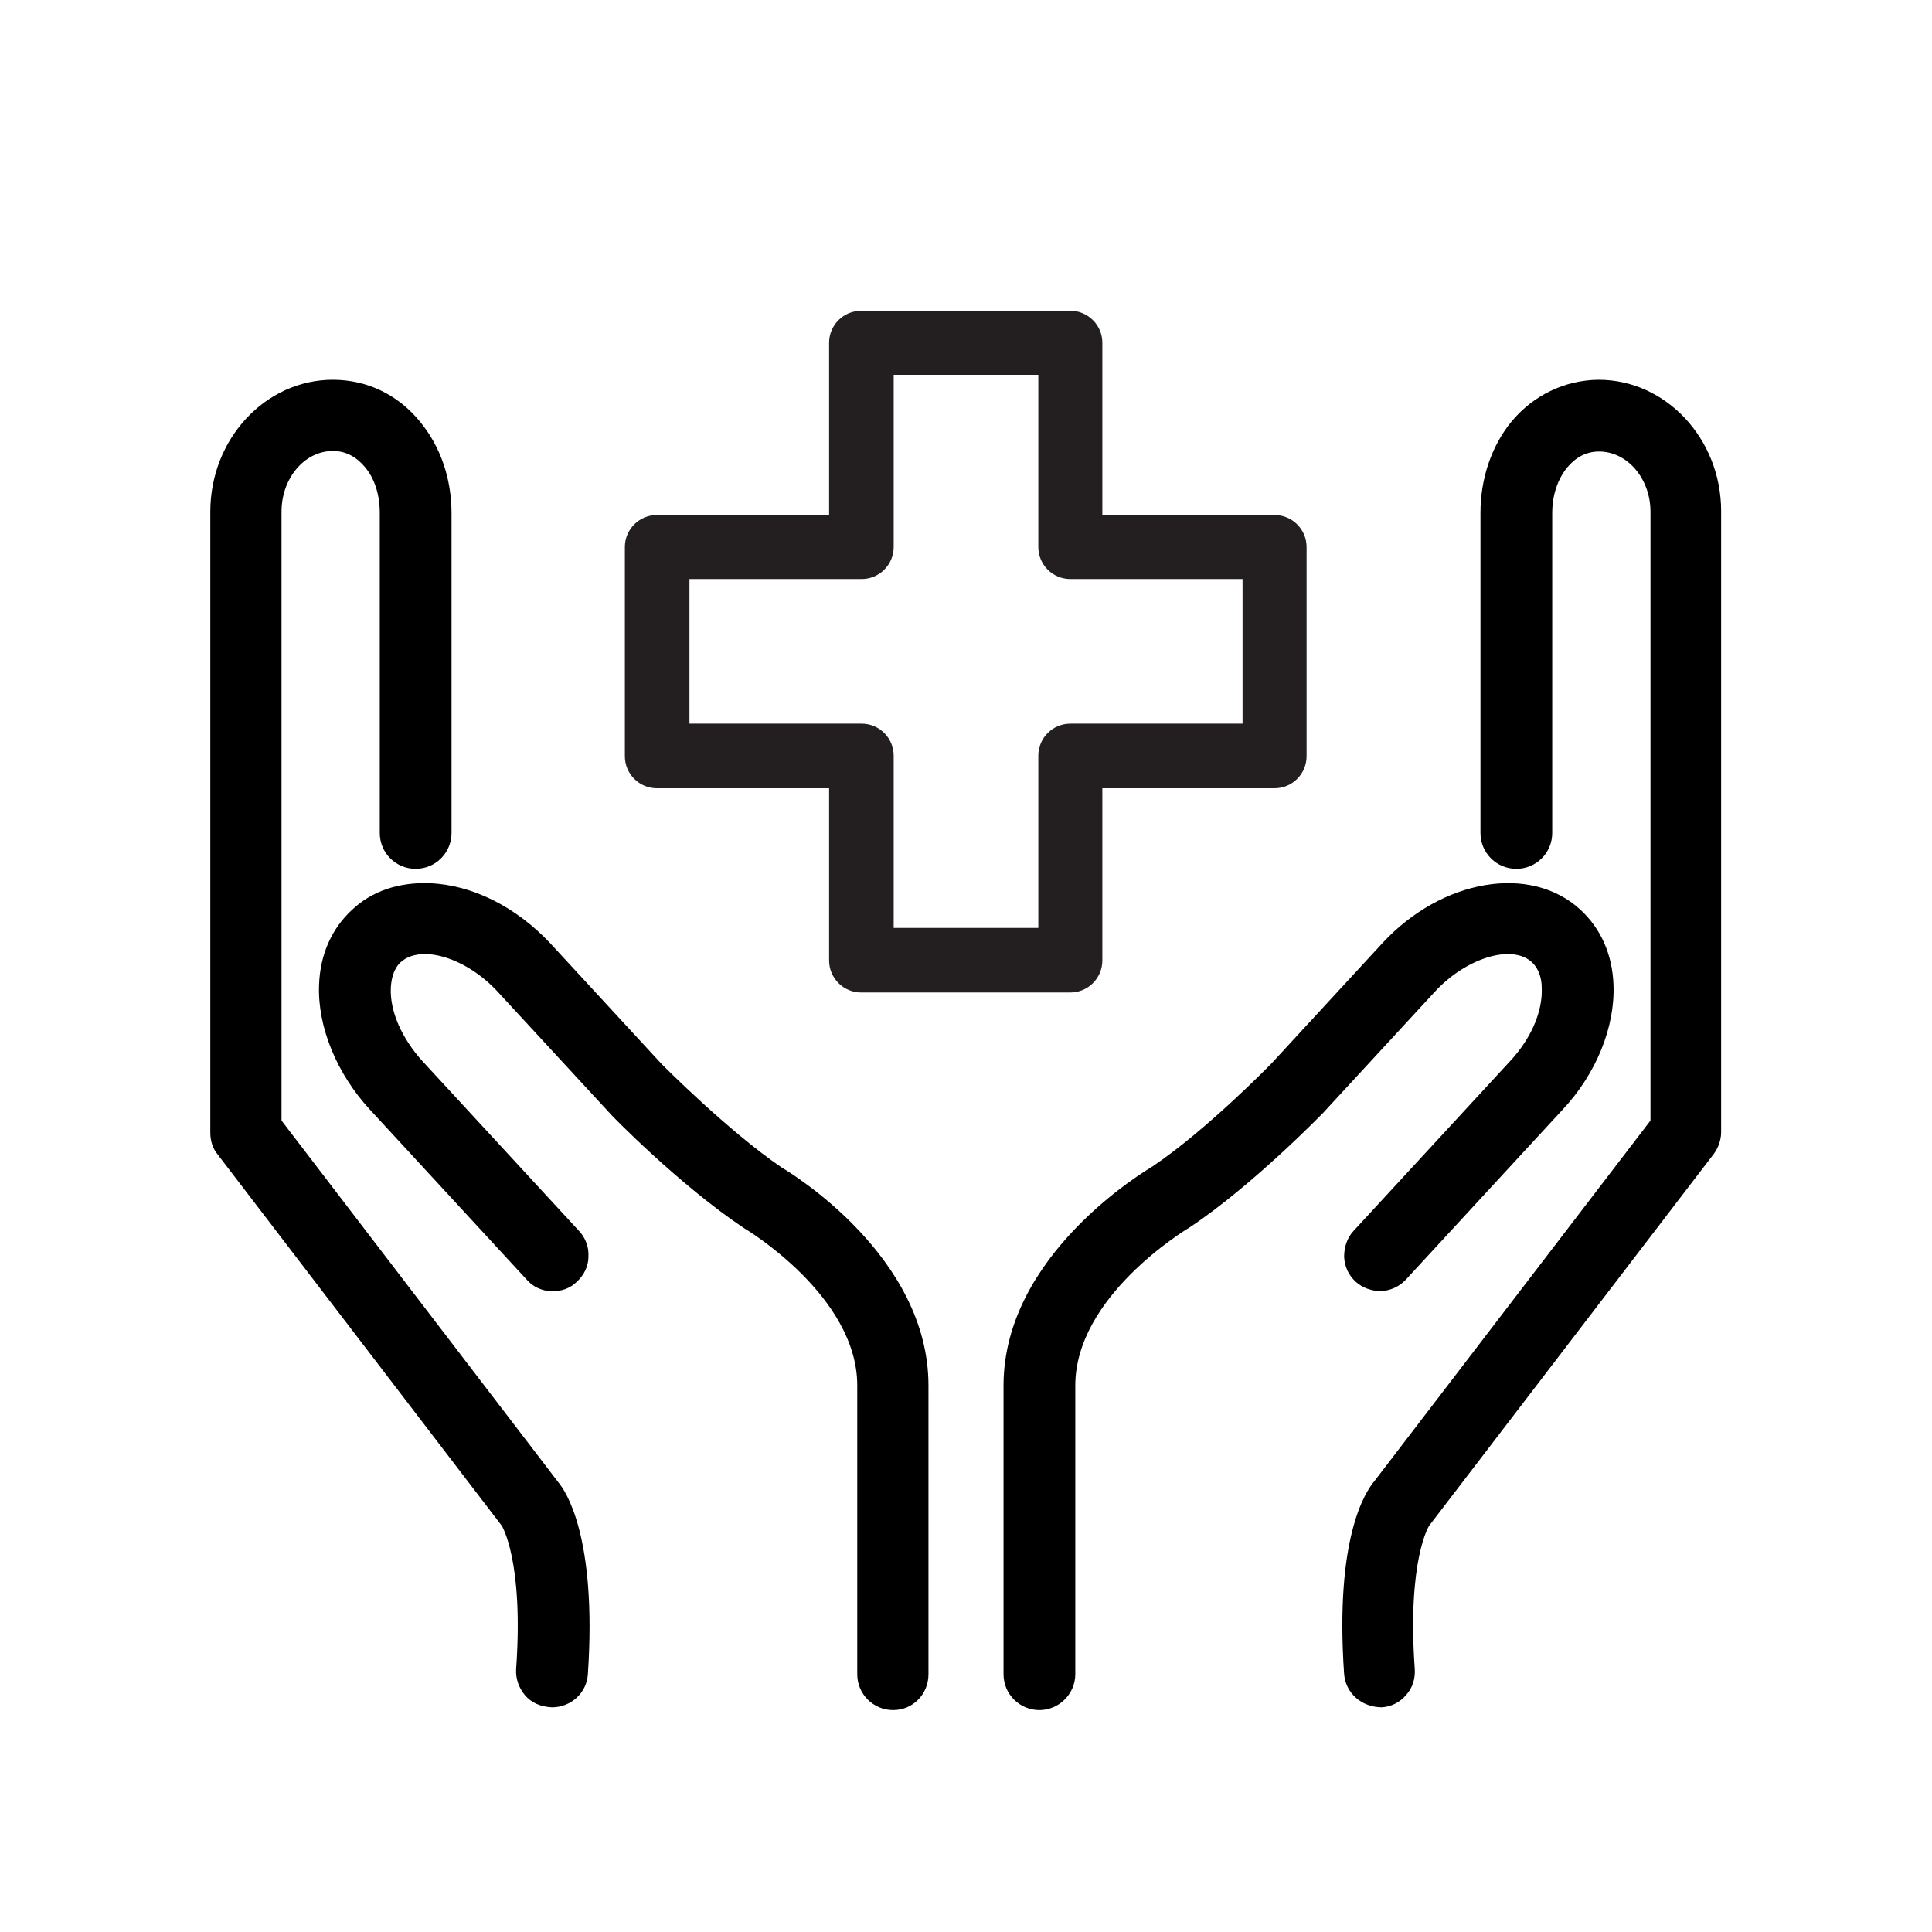 <svg viewBox="0 0 35 35" xmlns="http://www.w3.org/2000/svg" id="Layer_1"><defs><style>.cls-1{fill:#231f20;}</style></defs><path d="M28.97,7.12h0c-.53,0-1.02.24-1.37.66-.33.4-.51.93-.51,1.49v5.8c0,.22.18.4.4.4s.4-.18.4-.4v-5.8c0-.38.11-.73.33-.98.14-.17.39-.37.77-.38h0c.65,0,1.17.6,1.18,1.34v11.12l-5.06,6.61c-.11.13-.66.9-.49,3.32.01.21.19.37.4.37,0,0,.02,0,.03,0,.22-.02.38-.21.37-.42-.15-2.12.3-2.75.31-2.77l5.16-6.74c.05-.07.08-.15.08-.24v-11.25c0-1.18-.89-2.14-1.97-2.14Z"></path><path d="M25.04,30.93c-.38,0-.66-.26-.69-.6-.17-2.46.38-3.3.55-3.5l5-6.53v-11.03c0-.6-.42-1.09-.93-1.09-.23,0-.42.1-.58.29-.17.21-.27.5-.27.82v5.8c0,.36-.29.65-.65.65s-.65-.29-.65-.65v-5.8c0-.62.2-1.21.56-1.65.4-.48.96-.75,1.57-.76h.01c1.22,0,2.22,1.07,2.22,2.38v11.25c0,.14-.05.28-.13.39l-5.16,6.74h0s-.4.62-.26,2.6c.01.17-.04.34-.16.47-.11.13-.27.21-.44.22,0,0,0,0,0,0ZM28.97,7.67c.79,0,1.43.71,1.43,1.59v11.2l-5.11,6.68c-.07.08-.6.77-.44,3.15,0,.08.07.14.15.14.05,0,.09-.02.11-.05.03-.03.04-.07.04-.11-.16-2.24.34-2.91.37-2.94l5.16-6.73s.03-.06.03-.09v-11.25c0-1.04-.78-1.89-1.72-1.89h0c-.46,0-.88.21-1.18.57-.29.35-.45.83-.45,1.33v5.8c0,.16.3.16.3,0v-5.8c0-.44.13-.84.38-1.14.17-.21.48-.46.96-.47Z"></path><path d="M27.92,17.26c.2.19.25.45.26.63.02.49-.22,1.05-.64,1.51l-2.84,3.08c-.15.16-.14.41.02.56.16.15.41.14.56-.02l2.84-3.08c.56-.61.88-1.39.85-2.08-.02-.48-.2-.89-.52-1.19-.8-.74-2.25-.47-3.23.6l-2.01,2.18s-1.21,1.23-2.21,1.9c-.1.06-2.57,1.52-2.57,3.75v5.23c0,.22.17.4.39.4.22,0,.4-.18.4-.4v-5.23c0-1.77,2.15-3.05,2.2-3.08,1.09-.73,2.31-1.97,2.36-2.03l2.02-2.19c.67-.73,1.64-.99,2.11-.55Z"></path><path d="M18.83,30.98c-.36,0-.65-.29-.65-.65v-5.23c0-2.38,2.59-3.9,2.7-3.97.97-.65,2.14-1.85,2.15-1.86l2.01-2.18c1.08-1.17,2.69-1.44,3.59-.61.37.34.58.81.6,1.36.03.76-.31,1.61-.92,2.26l-2.84,3.08c-.12.13-.28.2-.45.21-.17,0-.34-.06-.46-.17-.13-.12-.2-.27-.21-.45,0-.17.05-.34.17-.47l2.84-3.08c.38-.41.59-.9.57-1.33,0-.14-.04-.33-.18-.46-.36-.33-1.19-.08-1.76.54l-2.02,2.19s-1.27,1.31-2.41,2.07c-.1.06-2.08,1.26-2.08,2.87v5.23c0,.36-.3.65-.65.65ZM27.32,16.51c-.63,0-1.35.33-1.91.94l-2.01,2.18s-1.23,1.26-2.25,1.94c-.11.07-2.46,1.45-2.46,3.54v5.23c0,.16.29.16.29,0v-5.23c0-1.89,2.23-3.23,2.32-3.29,1.08-.72,2.3-1.98,2.31-1.99l2.02-2.19c.78-.84,1.88-1.1,2.46-.57h0c.27.24.33.58.34.81.02.55-.24,1.19-.71,1.69l-2.84,3.08s-.04.07-.04.11c0,.04.02.08.05.1.03.03.07.04.1.04.04,0,.08-.02.1-.05l2.84-3.08c.52-.56.81-1.27.79-1.9-.02-.42-.17-.77-.44-1.01-.26-.24-.6-.35-.97-.35Z"></path><path d="M4.85,20.37v-11.11c0-.74.53-1.35,1.18-1.35h0c.38,0,.63.21.77.38.21.26.33.6.33.98v5.8c0,.22.18.4.4.4s.4-.18.4-.4v-5.79c0-.56-.18-1.1-.51-1.49-.35-.43-.84-.66-1.38-.66h0c-1.08,0-1.97.96-1.97,2.14v11.25c0,.09.03.17.08.24l5.16,6.74s.45.64.31,2.76c-.02.22.15.41.37.42,0,0,.02,0,.03,0,.21,0,.38-.16.4-.37.17-2.42-.38-3.19-.47-3.3l-5.08-6.63Z"></path><path d="M10,30.93c-.22-.01-.38-.09-.49-.22-.11-.13-.17-.3-.16-.47.14-1.97-.26-2.6-.26-2.6l-5.15-6.73c-.09-.11-.13-.25-.13-.39v-11.25c0-1.32,1-2.39,2.22-2.39.62,0,1.18.27,1.58.76.37.45.57,1.03.57,1.66v5.79c0,.36-.29.65-.65.65s-.65-.29-.65-.65v-5.8c0-.32-.09-.62-.27-.83-.16-.19-.35-.29-.58-.29-.51,0-.93.49-.93,1.1v11.03s5.02,6.56,5.02,6.56c.11.13.7.95.53,3.47-.02.34-.31.6-.65.6ZM6.03,7.37c-.95,0-1.73.85-1.73,1.89v11.25s.01.06.03.09l5.16,6.74c.06.09.51.81.36,2.93,0,.04,0,.08.04.11.03.03.06.05.1.05.08,0,.15-.06.16-.14.17-2.42-.39-3.1-.41-3.12l-5.14-6.71v-11.2c0-.88.65-1.6,1.43-1.6.48,0,.79.26.97.47.25.3.38.71.38,1.15v5.79c0,.16.3.16.3,0v-5.79c0-.51-.16-.98-.45-1.34-.3-.37-.73-.57-1.18-.57Z"></path><path d="M14.02,21.37c-1.02-.69-2.22-1.9-2.22-1.91l-2.02-2.19c-.98-1.07-2.44-1.33-3.23-.6-.32.29-.5.7-.52,1.19-.03.7.29,1.47.85,2.08l2.84,3.08c.15.16.4.17.56.02.16-.15.17-.4.02-.56l-2.84-3.08c-.42-.46-.66-1.02-.64-1.51,0-.19.06-.45.26-.63.47-.43,1.44-.18,2.11.55l2.03,2.2c.05.05,1.26,1.29,2.38,2.04.02.01,2.17,1.29,2.17,3.06v5.23c0,.22.18.4.4.4.22,0,.4-.18.4-.4v-5.23c0-2.23-2.47-3.69-2.55-3.74Z"></path><path d="M16.18,30.98c-.36,0-.65-.29-.65-.65v-5.23c0-1.63-2.03-2.84-2.05-2.85-1.17-.78-2.42-2.06-2.43-2.08l-2.03-2.2c-.57-.62-1.39-.87-1.76-.54-.14.13-.17.32-.18.46-.02.43.2.92.57,1.33l2.84,3.08c.12.13.18.29.17.47,0,.17-.08.33-.21.45-.12.12-.29.18-.46.17-.17,0-.34-.08-.45-.21l-2.84-3.08c-.6-.65-.95-1.5-.92-2.26.02-.55.23-1.02.6-1.36.36-.34.85-.5,1.4-.48.78.03,1.57.43,2.19,1.09l2.02,2.19s1.2,1.21,2.17,1.87c.17.1,2.66,1.61,2.66,3.95v5.23c0,.36-.28.65-.64.65ZM7.69,16.8c.55,0,1.18.3,1.69.85l2.03,2.2s1.22,1.25,2.33,2c0,0,2.28,1.35,2.28,3.27v5.23c0,.16.3.16.3,0v-5.23c0-2.12-2.4-3.51-2.43-3.52h-.02c-1-.68-2.13-1.82-2.26-1.95l-2.03-2.2c-.51-.56-1.2-.91-1.84-.93-.42-.02-.78.1-1.04.35-.27.25-.42.6-.44,1.01-.03.63.27,1.34.78,1.9l2.84,3.08s.06.05.1.05c.04,0,.07-.01.1-.04.03-.03.05-.06.05-.1,0-.04-.01-.08-.04-.11l-2.84-3.08c-.46-.5-.73-1.14-.71-1.69.01-.34.13-.62.34-.81.21-.19.48-.28.78-.28Z"></path><path d="M19.39,17.98h-3.79c-.32,0-.58-.26-.58-.58v-3.12h-3.12c-.32,0-.58-.26-.58-.58v-3.79c0-.32.26-.58.58-.58h3.12v-3.12c0-.32.26-.58.58-.58h3.79c.32,0,.58.26.58.58v3.12h3.12c.32,0,.58.26.58.58v3.79c0,.32-.26.58-.58.58h-3.12v3.12c0,.32-.26.58-.58.58ZM16.19,16.81h2.62v-3.12c0-.32.26-.58.58-.58h3.12v-2.62h-3.12c-.32,0-.58-.26-.58-.58v-3.12h-2.62v3.12c0,.32-.26.58-.58.58h-3.12v2.62h3.12c.32,0,.58.26.58.58v3.12Z" class="cls-1"></path></svg>